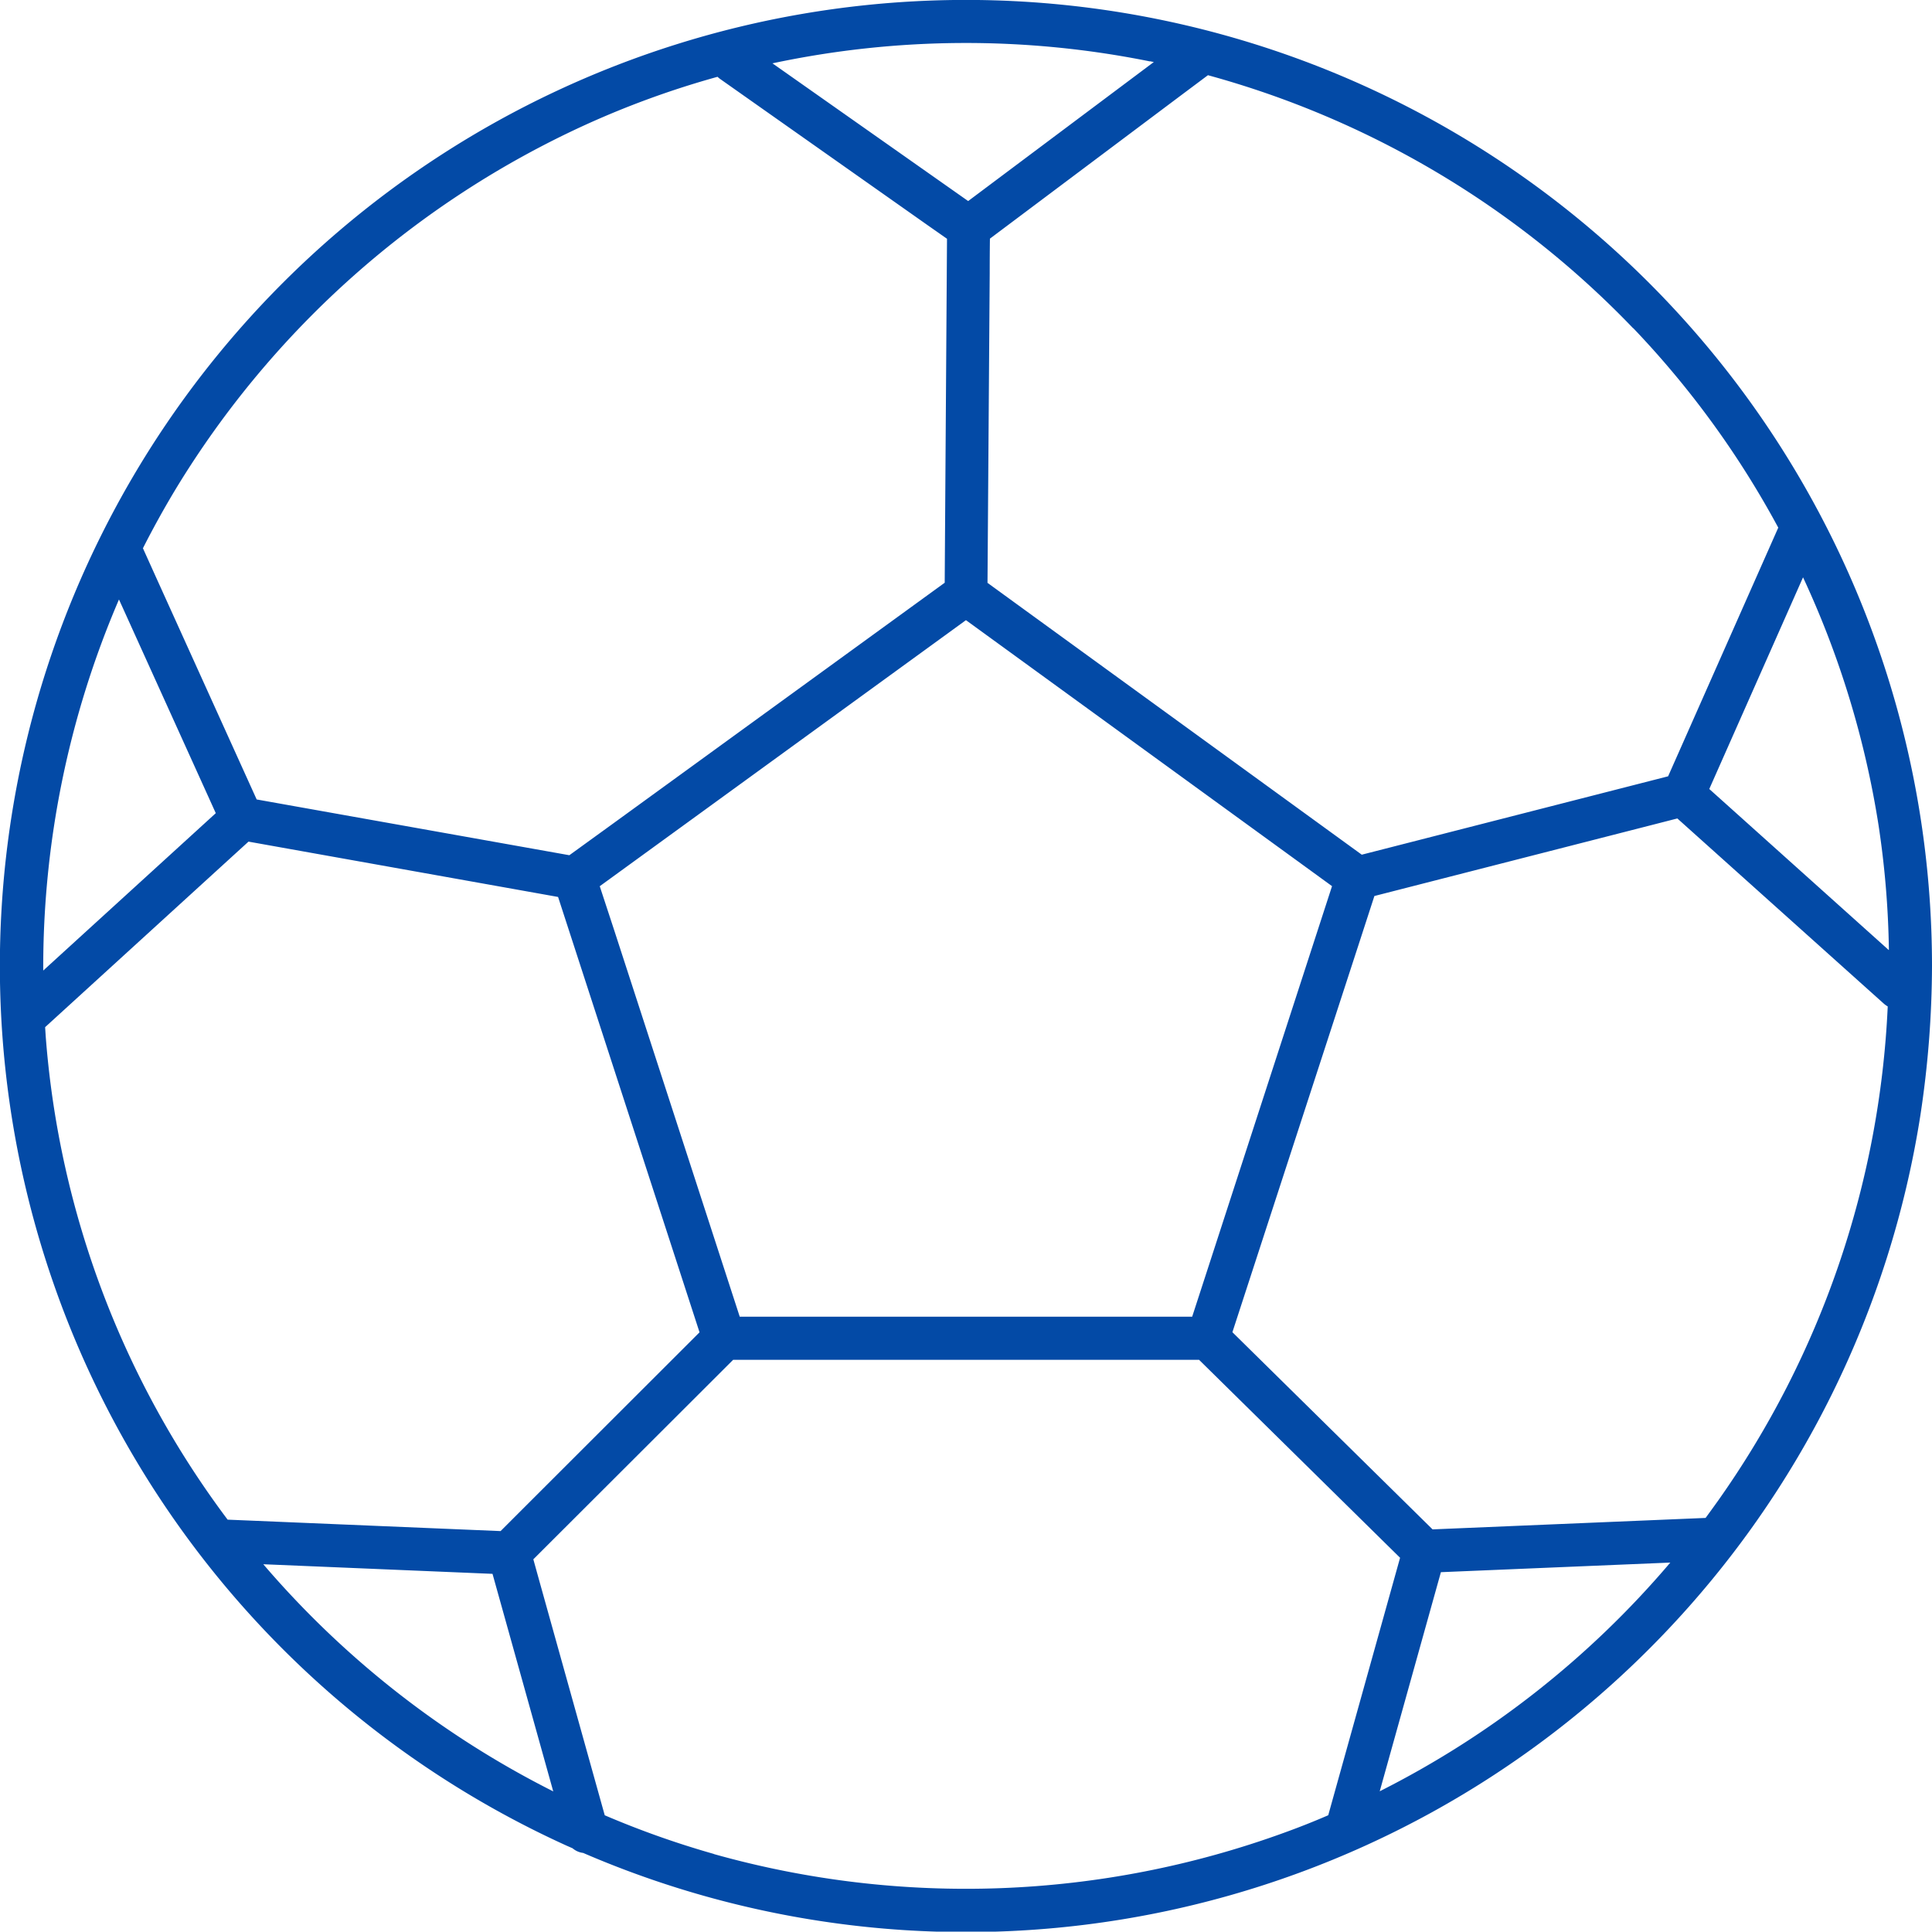 <svg id="Group_33" data-name="Group 33" xmlns="http://www.w3.org/2000/svg" xmlns:xlink="http://www.w3.org/1999/xlink" width="61.528" height="61.517" viewBox="0 0 61.528 61.517">
  <defs>
    <clipPath id="clip-path">
      <rect id="Rectangle_42" data-name="Rectangle 42" width="61.528" height="61.517" fill="#034aa6"/>
    </clipPath>
  </defs>
  <g id="Group_32" data-name="Group 32" clip-path="url(#clip-path)">
    <path id="Path_6" data-name="Path 6" d="M18.069,58.789l.166.073a.634.634,0,0,0,.337.148,30.75,30.75,0,0,0,34.407-6.966,30.765,30.765,0,0,0,8.18-16.531,32.013,32.013,0,0,0,.369-4.751,30.766,30.766,0,1,0-43.46,28.027M8.384,49.816l6.682.28.619.026,1.934,6.928a29.778,29.778,0,0,1-9.235-7.235m22.38-30.064,10.557,7.67,1.1.8L38.4,40.6l-.433,1.332H23.558l-4-12.314L19.1,28.223l10.445-7.588,1.215-.883m22.658,6.313,5.716,5.127.854.766a.772.772,0,0,0,.13.094,29.566,29.566,0,0,1-5.4,15.736c-.132.186-.267.37-.4.553l-7.818.328-.877.037-5.819-5.732-.556-.548L43.3,29.982l.47-1.447,8.72-2.232.936-.24M22.733,59.042a28.864,28.864,0,0,1-3.474-1.231L17.185,50.38l-.2-.721L22.7,43.953l.648-.647H38.187l5.831,5.743.57.561-2.065,7.4-.223.8q-.693.3-1.4.555a29.657,29.657,0,0,1-18.165.681m21.205-2,1.774-6.354.174-.623,7.306-.306a29.622,29.622,0,0,1-9.253,7.283M60.149,30.255l-5.2-4.667-.514-.461,2.986-6.741a29.516,29.516,0,0,1,2.4,7.865,29.089,29.089,0,0,1,.334,4m-8.141-19.8a29.323,29.323,0,0,1,4.618,6.353l-3.148,7.107-.36.812L44.35,26.968l-.982.251-10.7-7.771-1.219-.886L31.519,8.7q0-.551.007-1.1L37.66,3l.809-.605a29.569,29.569,0,0,1,13.539,8.056m-15.38-8.5.117.025-5.33,3.991-.582.436L24.6,2.017a29.593,29.593,0,0,1,12.025-.061M18.651,3.972a28.57,28.57,0,0,1,4.2-1.526.792.792,0,0,0,.1.081l6.608,4.657.6.42q-.033,4.93-.066,9.859l-.007,1.095L19.513,26.236l-1.381,1L9.2,25.643,8.174,25.46l-3.216-7.1-.406-.9q.494-.975,1.061-1.914A29.688,29.688,0,0,1,18.651,3.972M3.789,19.091l2.845,6.28.238.526L1.377,30.909A29.67,29.67,0,0,1,3.789,19.091M1.437,32.712l5.9-5.383.577-.526L16.8,28.391l.973.174,4.029,12.4.476,1.465-5.7,5.694-.636.636-7.8-.327-.893-.037A29.351,29.351,0,0,1,1.461,33.071c-.009-.119-.016-.239-.024-.358" transform="translate(0 0)" fill="#034aa6"/>
  </g>
</svg>
